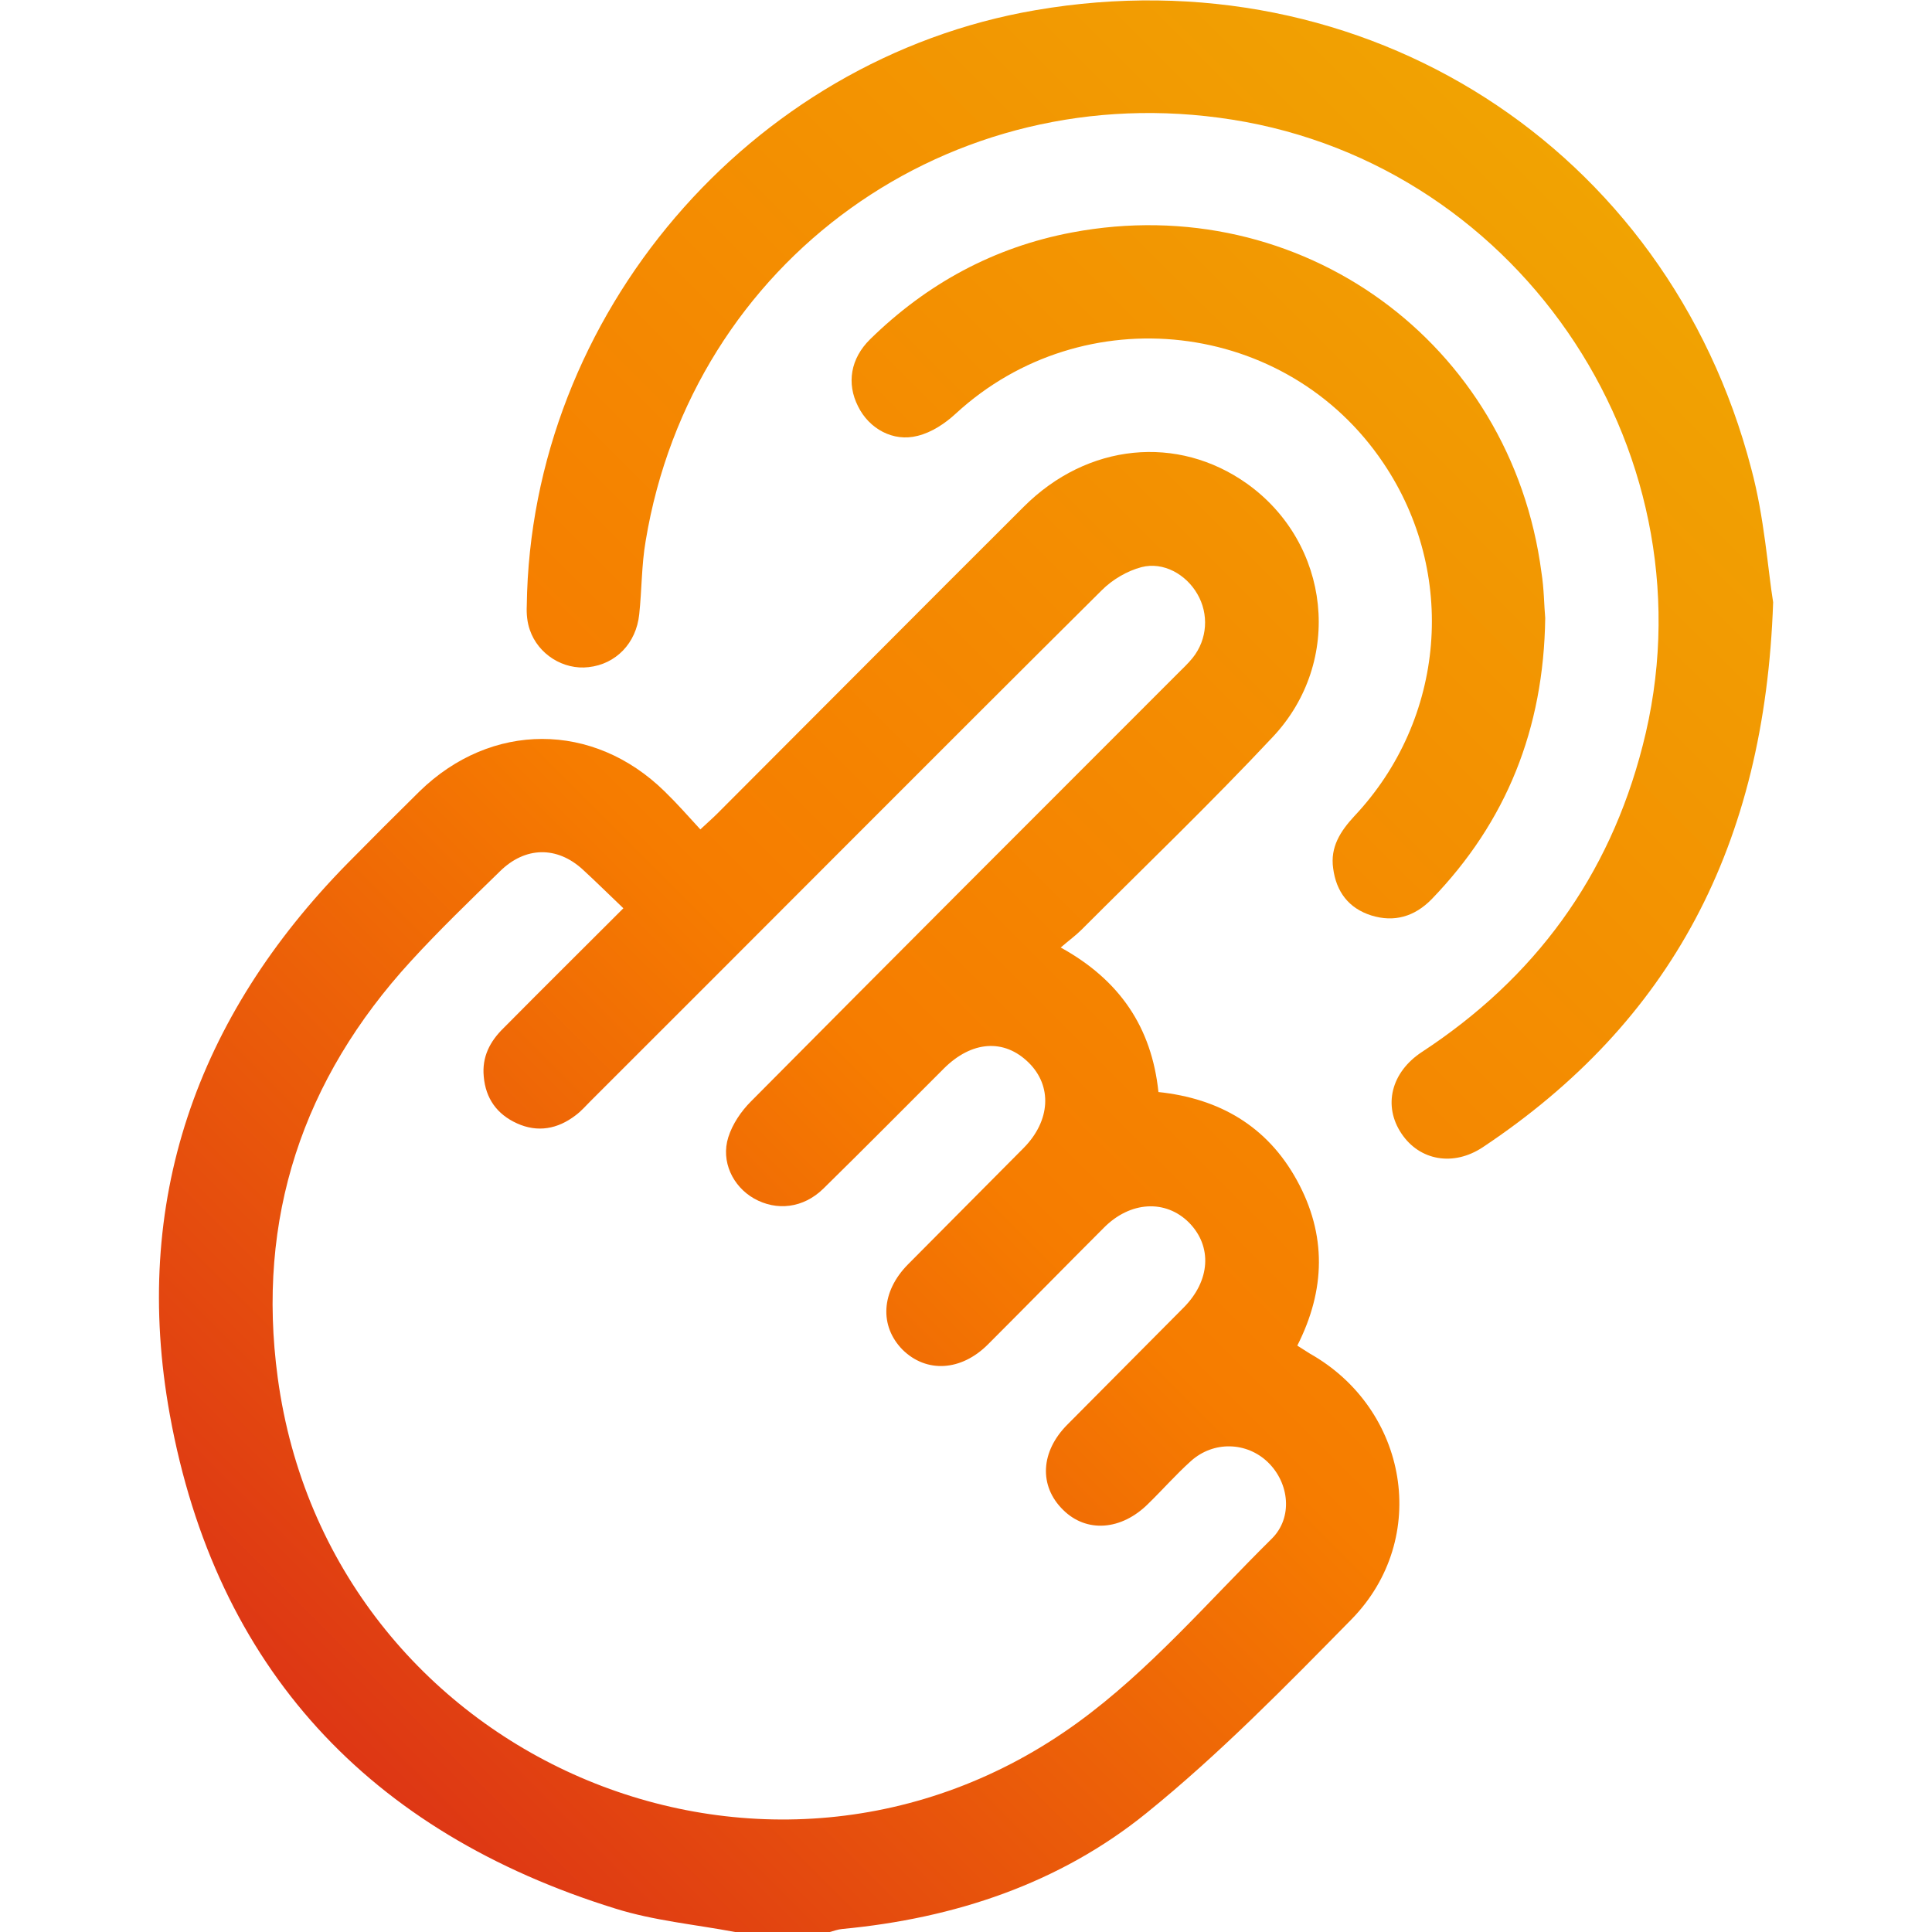<?xml version="1.0" encoding="utf-8"?>
<!-- Generator: Adobe Illustrator 25.2.1, SVG Export Plug-In . SVG Version: 6.00 Build 0)  -->
<svg version="1.1" id="Layer_1" xmlns="http://www.w3.org/2000/svg" xmlns:xlink="http://www.w3.org/1999/xlink" x="0px" y="0px"
	 viewBox="0 0 512 512" style="enable-background:new 0 0 512 512;" xml:space="preserve">
<style type="text/css">
	.st0{fill:url(#SVGID_1_);}
	.st1{fill:url(#SVGID_2_);}
	.st2{fill:url(#SVGID_3_);}
</style>
<g>
	<linearGradient id="SVGID_1_" gradientUnits="userSpaceOnUse" x1="528.773" y1="24.732" x2="28.773" y2="525.732">
		<stop  offset="0" style="stop-color:#EFAF03"/>
		<stop  offset="0.553" style="stop-color:#F67C00"/>
		<stop  offset="1" style="stop-color:#D41C1C"/>
	</linearGradient>
	<path class="st0" d="M194.8,512c-10.6-2-21.5-3-31.7-6.2C97.9,485.6,57.2,442.1,45,374.9c-10.2-56.3,7-105.3,47.1-146.1
		c6.3-6.4,12.7-12.8,19.1-19.1c19-18.5,46-18.5,64.9,0c3.2,3.1,6.2,6.5,9.5,10.1c1.8-1.7,3.2-2.9,4.4-4.1
		c27.1-27.1,54.1-54.3,81.3-81.4c16.9-16.9,40.8-19.2,59.2-6.1c22.1,15.8,25.6,47.1,6.8,67.1c-16.4,17.5-33.7,34.1-50.7,51.1
		c-1.5,1.5-3.3,2.8-5.5,4.7c15.6,8.6,24.1,21.1,25.9,38.3c16.1,1.7,28.8,9,36.7,23.4c7.9,14.4,7.6,29,0.1,43.8
		c1.1,0.7,2.2,1.4,3.3,2.1c26.1,14.7,32,49,11.1,70.4c-17.5,17.8-35.1,35.8-54.4,51.4c-23.1,18.7-50.9,27.9-80.6,30.7
		c-1.1,0.1-2.2,0.5-3.3,0.8C211.5,512,203.1,512,194.8,512z M165.2,240.7c-3.9-3.7-7.3-7.1-10.8-10.3c-6.8-6.2-15.2-6.1-21.9,0.5
		c-8,7.8-16.1,15.6-23.6,23.8C80.2,286,67.9,322.9,73.6,365.1c13.6,100.8,129.7,151.2,212,91.4c19-13.8,34.6-32.1,51.4-48.7
		c5.7-5.6,4.7-14.8-1-20.3c-5.6-5.4-14.4-5.7-20.4-0.3c-4,3.6-7.5,7.6-11.3,11.3c-7.1,7.1-16.4,7.8-22.6,1.6
		c-6.4-6.3-6-15.4,1.2-22.6c10.2-10.3,20.5-20.6,30.7-30.9c7.2-7.2,7.7-16.3,1.5-22.6c-6.2-6.2-15.6-5.7-22.6,1.4
		c-10.3,10.3-20.4,20.6-30.7,30.9c-7.1,7.1-16.3,7.6-22.6,1.4c-6.2-6.3-5.7-15.4,1.4-22.6c10.2-10.3,20.5-20.6,30.7-30.9
		c7.1-7.2,7.6-16.4,1.3-22.6c-6.5-6.4-15.1-5.8-22.5,1.6c-10.6,10.6-21.2,21.3-31.9,31.8c-5.3,5.2-12.4,6-18.4,2.6
		c-5.6-3.2-8.8-9.8-6.8-16.2c1.1-3.5,3.4-6.9,6-9.5c37.6-37.9,75.3-75.6,113-113.3c1.4-1.4,2.9-2.8,4.1-4.3
		c3.9-4.9,4.3-11.6,1.2-16.9c-3-5.2-9-8.6-14.8-7.1c-3.8,1-7.7,3.3-10.5,6.1c-45.3,45-90.3,90.3-135.5,135.4c-1.3,1.3-2.5,2.7-4,3.8
		c-4.7,3.6-10,4.6-15.5,2.1c-5.3-2.4-8.3-6.6-8.8-12.4c-0.5-5.2,1.6-9.3,5.3-12.9C143.9,261.9,154.3,251.6,165.2,240.7z"/>
	<linearGradient id="SVGID_2_" gradientUnits="userSpaceOnUse" x1="486.352" y1="-17.605" x2="-13.648" y2="483.395">
		<stop  offset="0" style="stop-color:#EFAF03"/>
		<stop  offset="0.553" style="stop-color:#F67C00"/>
		<stop  offset="1" style="stop-color:#D41C1C"/>
	</linearGradient>
	<path class="st1" d="M469.9,159.6c-2.2,64.5-27.1,111.2-76.9,144.4c-7.8,5.2-16.8,3.6-21.6-3.6c-4.9-7.3-2.8-16.2,5.4-21.6
		c29.9-19.6,49.6-46.4,58.5-81.1C455,121.8,404,43.9,326.5,31.7c-74.7-11.8-143.1,37.3-155.4,111.7c-1.1,6.4-1,12.9-1.7,19.4
		c-0.8,7.7-6.2,13.2-13.4,14c-6.7,0.8-13.4-3.4-15.6-9.9c-0.7-2-0.9-4.2-0.8-6.4c1-77,59-144.8,134.8-157.8
		c87.1-15,167.5,36.3,189.7,121.5C467.6,137.2,468.5,151,469.9,159.6z"/>
	<linearGradient id="SVGID_3_" gradientUnits="userSpaceOnUse" x1="486.403" y1="-17.554" x2="-13.597" y2="483.446">
		<stop  offset="0" style="stop-color:#EFAF03"/>
		<stop  offset="0.553" style="stop-color:#F67C00"/>
		<stop  offset="1" style="stop-color:#D41C1C"/>
	</linearGradient>
	<path class="st2" d="M409.5,163.8c-0.4,29.4-10.3,54-30.1,74.5c-4.5,4.6-9.9,6.2-16,4.3c-6-1.9-9.3-6.3-10.1-12.5
		c-0.8-5.6,1.9-9.8,5.6-13.8c24.2-25.7,27.4-64.4,7.7-93.6c-25.6-38.1-79.5-44.2-113.3-13.1c-2.8,2.6-6.4,5-10.1,5.9
		c-6.5,1.7-12.9-1.9-15.8-7.8c-3.1-6.1-2-12.7,3.2-17.8c15-14.7,32.8-24.4,53.5-28.3c60.5-11.4,116.4,29.1,124.4,90.1
		C409.2,156.1,409.2,160.5,409.5,163.8z"/>
</g>
</svg>
